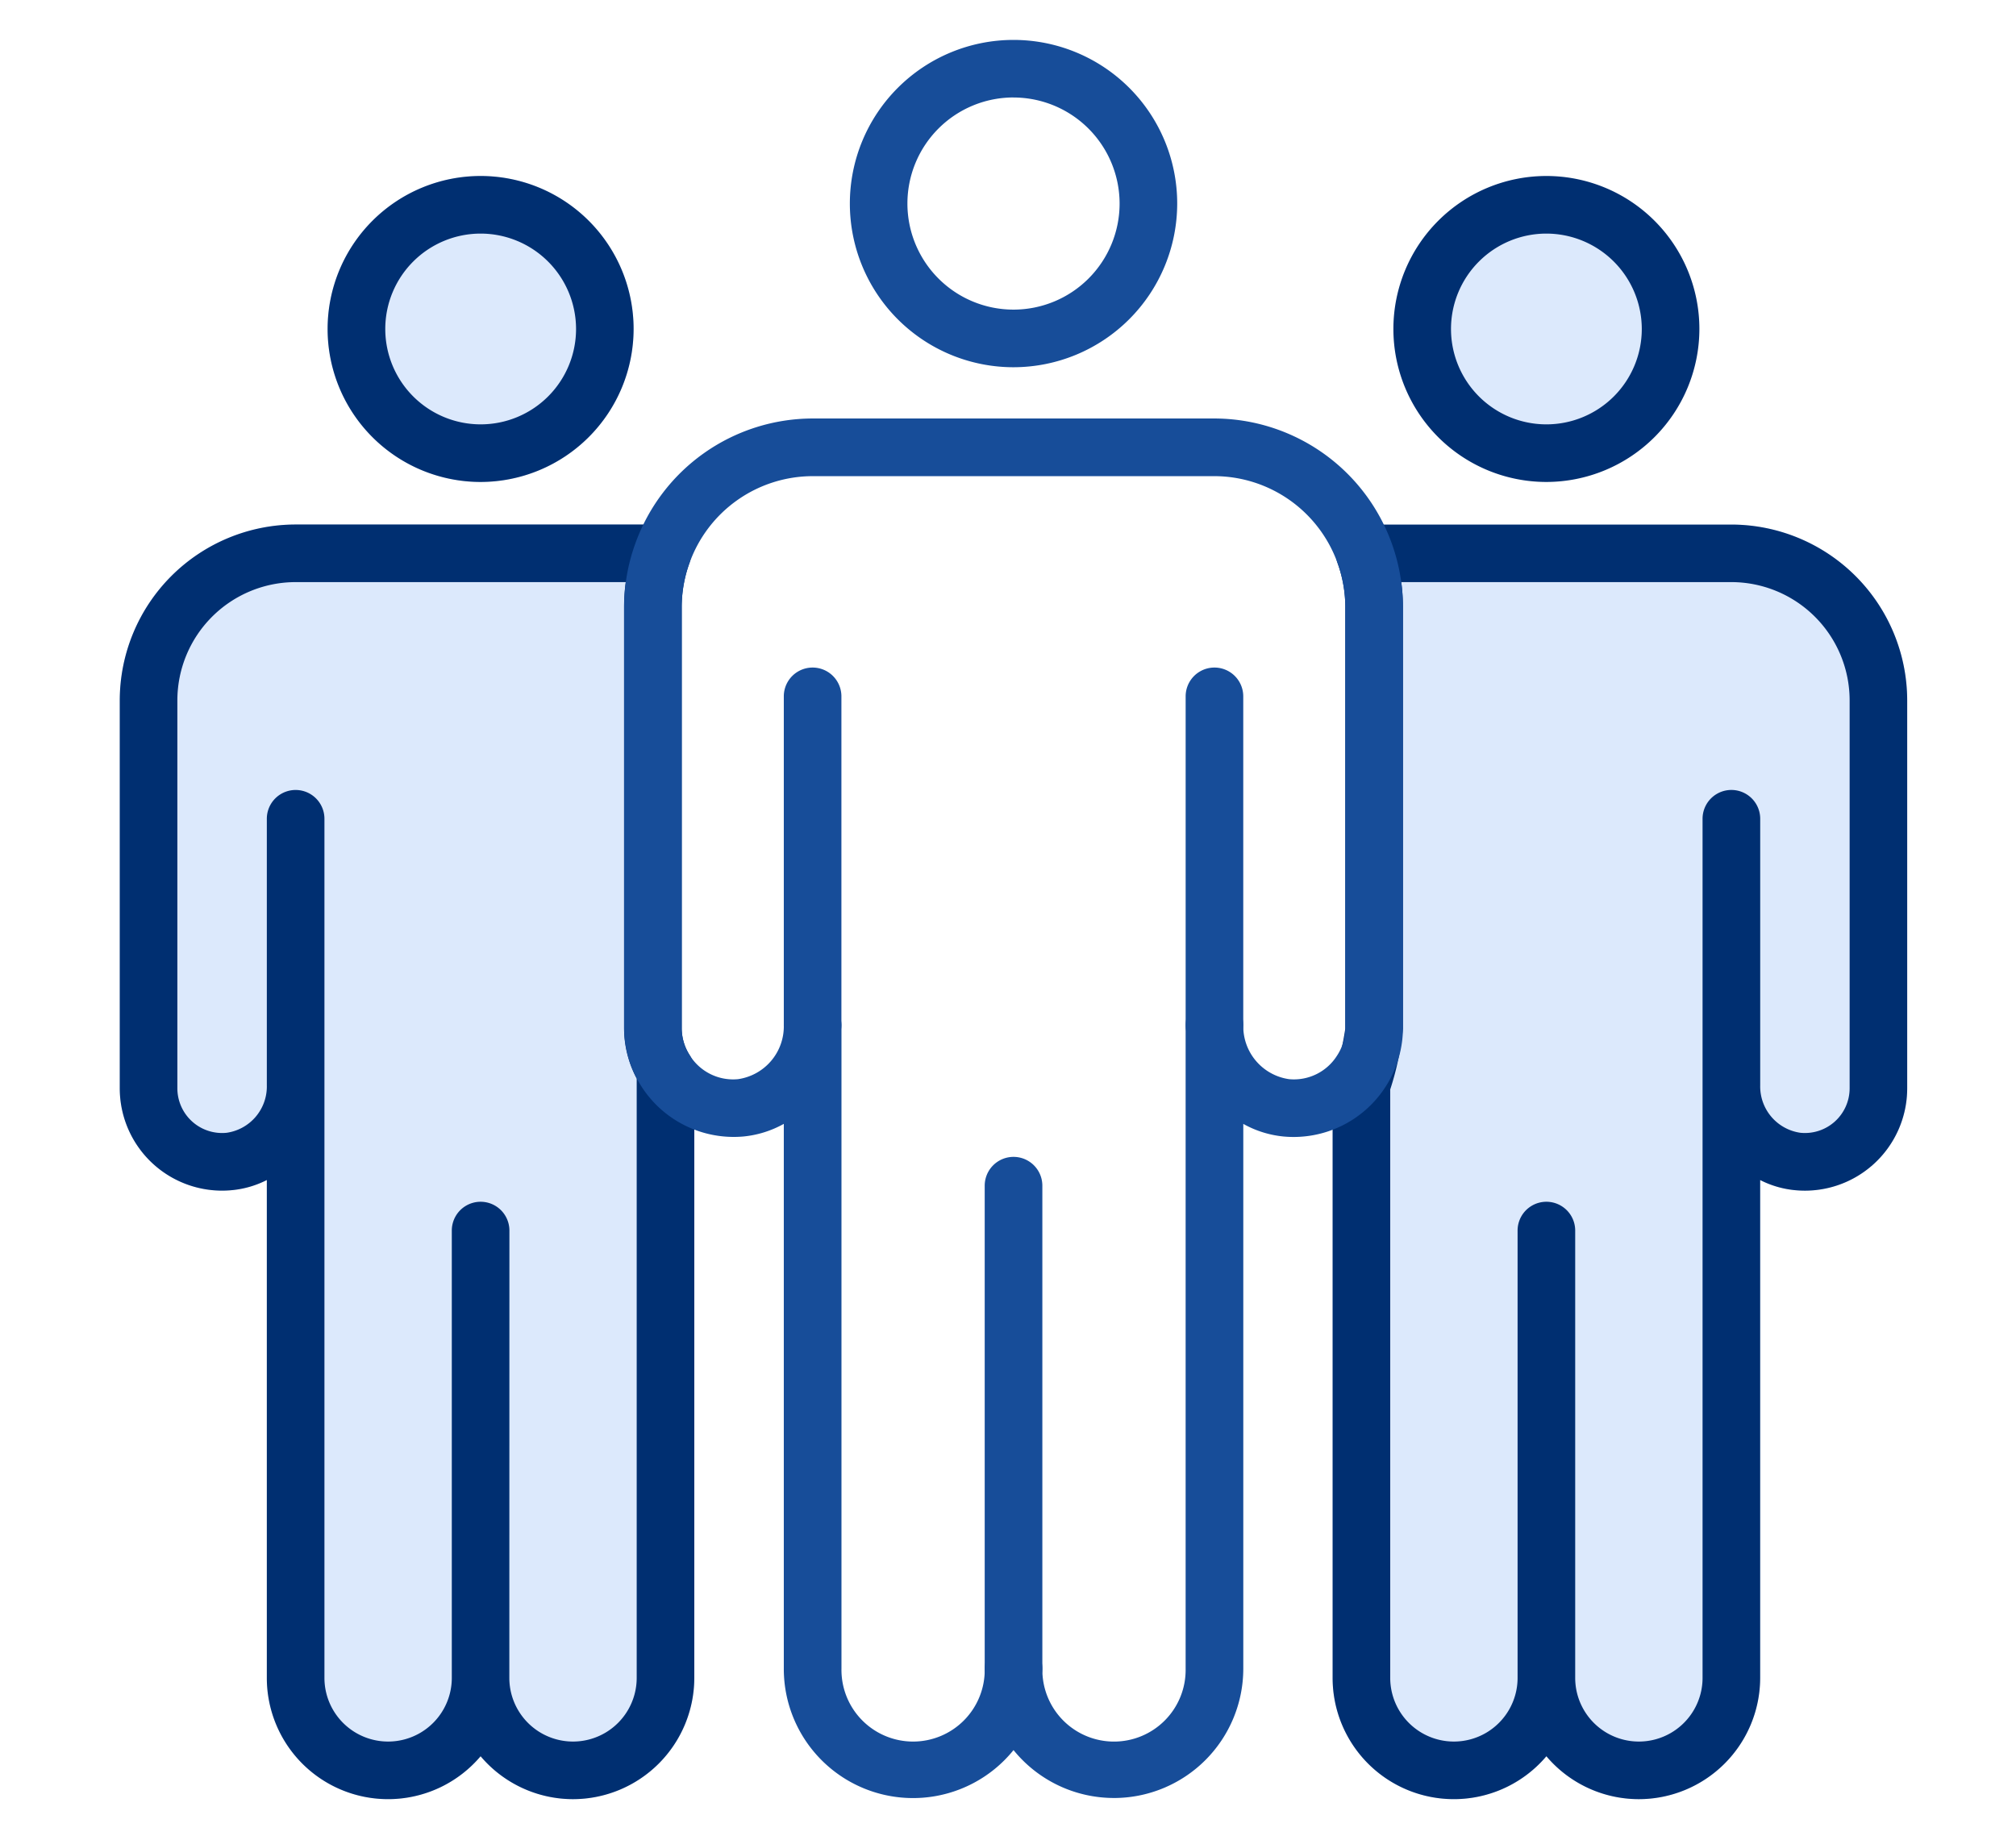 <svg xmlns="http://www.w3.org/2000/svg" xmlns:xlink="http://www.w3.org/1999/xlink" width="101" height="92" viewBox="0 0 101 92">
  <defs>
    <clipPath id="clip-path">
      <rect id="長方形_1429" data-name="長方形 1429" width="89.55" height="88.145" fill="#002f71"/>
    </clipPath>
  </defs>
  <g id="グループ_3913" data-name="グループ 3913" transform="translate(-980 -2703.5)">
    <g id="グループ_3847" data-name="グループ 3847" transform="translate(986 2705.5)">
      <g id="グループ_3846" data-name="グループ 3846" transform="translate(0 0)" clip-path="url(#clip-path)">
        <path id="パス_12081" data-name="パス 12081" d="M53.576,79.142a6.065,6.065,0,0,1-4.633-2.15,6.074,6.074,0,0,1-10.71-3.927v-29.7a1.445,1.445,0,0,1,.065-.428,14.166,14.166,0,0,0,.572-2.417V19.409a6.539,6.539,0,0,0-.388-2.2,1.442,1.442,0,0,1,1.359-1.929H58.21a8.82,8.82,0,0,1,8.809,8.809v19.44a5.126,5.126,0,0,1-5.626,5.1,4.846,4.846,0,0,1-1.74-.507V73.065a6.084,6.084,0,0,1-6.077,6.077" transform="translate(22.53 9.003)" fill="#dce9fc"/>
        <path id="パス_12080" data-name="パス 12080" d="M22.711,79.142a6.065,6.065,0,0,1-4.633-2.15,6.074,6.074,0,0,1-10.71-3.927V48.121a4.854,4.854,0,0,1-1.742.507A5.126,5.126,0,0,1,0,43.527V24.086a8.82,8.82,0,0,1,8.809-8.809H27.183a1.442,1.442,0,0,1,1.357,1.929,6.539,6.539,0,0,0-.388,2.2V40.523a2.51,2.51,0,0,0,.408,1.354,1.45,1.45,0,0,1,.224.766l0,.685,0,.048V73.065a6.084,6.084,0,0,1-6.077,6.077" transform="translate(0 9.003)" fill="#dce9fc"/>
        <path id="パス_12078" data-name="パス 12078" d="M14.218,19.62a7.665,7.665,0,1,1,7.665-7.665,7.674,7.674,0,0,1-7.665,7.665" transform="translate(3.86 2.528)" fill="#dce9fc"/>
        <path id="パス_12079" data-name="パス 12079" d="M13.739,18.663a7.187,7.187,0,1,1,7.187-7.187,7.2,7.2,0,0,1-7.187,7.187" transform="translate(57.736 3.007)" fill="#dce9fc"/>
        <path id="パス_12037" data-name="パス 12037" d="M31.215,16.4a8.2,8.2,0,1,1,8.2-8.2,8.21,8.21,0,0,1-8.2,8.2m0-13.517A5.315,5.315,0,1,0,36.529,8.2a5.32,5.32,0,0,0-5.315-5.315" transform="translate(13.562 0)" fill="#174d99"/>
        <path id="パス_12038" data-name="パス 12038" d="M22.711,79.142a6.065,6.065,0,0,1-4.633-2.15,6.074,6.074,0,0,1-10.71-3.927V48.121a4.854,4.854,0,0,1-1.742.507A5.126,5.126,0,0,1,0,43.527V24.086a8.82,8.82,0,0,1,8.809-8.809H27.183a1.442,1.442,0,0,1,1.357,1.929,6.539,6.539,0,0,0-.388,2.2V40.523a2.51,2.51,0,0,0,.408,1.354,1.45,1.45,0,0,1,.224.766l0,.685,0,.048V73.065a6.084,6.084,0,0,1-6.077,6.077m-3.19-6.077a3.19,3.19,0,0,0,6.381,0V43.38c0-.024,0-.048,0-.073l0-.27a5.383,5.383,0,0,1-.633-2.514V19.409a9.36,9.36,0,0,1,.084-1.246H8.811a5.93,5.93,0,0,0-5.925,5.923v19.44a2.241,2.241,0,0,0,2.467,2.228,2.345,2.345,0,0,0,2.015-2.387V30.021a1.443,1.443,0,1,1,2.886,0V73.065a3.19,3.19,0,0,0,6.381,0V50.653a1.443,1.443,0,1,1,2.886,0Z" transform="translate(0 9.003)" fill="#002f71"/>
        <path id="パス_12039" data-name="パス 12039" d="M14.218,19.62a7.665,7.665,0,1,1,7.665-7.665,7.674,7.674,0,0,1-7.665,7.665m0-12.444A4.779,4.779,0,1,0,19,11.955a4.785,4.785,0,0,0-4.779-4.779" transform="translate(3.86 2.528)" fill="#002f71"/>
        <path id="パス_12040" data-name="パス 12040" d="M53.576,79.142a6.065,6.065,0,0,1-4.633-2.15,6.074,6.074,0,0,1-10.71-3.927v-29.7a1.445,1.445,0,0,1,.065-.428,14.166,14.166,0,0,0,.572-2.417V19.409a6.539,6.539,0,0,0-.388-2.2,1.442,1.442,0,0,1,1.359-1.929H58.21a8.82,8.82,0,0,1,8.809,8.809v19.44a5.126,5.126,0,0,1-5.626,5.1,4.846,4.846,0,0,1-1.74-.507V73.065a6.084,6.084,0,0,1-6.077,6.077m-3.19-6.077a3.19,3.19,0,0,0,6.381,0V43.472q0-.052,0-.1V30.021a1.444,1.444,0,0,1,2.888,0V43.275c0,.033,0,.067,0,.1a2.344,2.344,0,0,0,2.015,2.379,2.24,2.24,0,0,0,2.465-2.228V24.086a5.93,5.93,0,0,0-5.923-5.923H41.672a9.36,9.36,0,0,1,.084,1.246V40.523a13.974,13.974,0,0,1-.637,3.059V73.065a3.19,3.19,0,0,0,6.381,0V50.653a1.443,1.443,0,0,1,2.886,0Z" transform="translate(22.53 9.003)" fill="#002f71"/>
        <path id="パス_12041" data-name="パス 12041" d="M40.442,81.053a6.471,6.471,0,0,1-5.033-2.4A6.474,6.474,0,0,1,23.9,74.577v-27.3a5.188,5.188,0,0,1-2.026.633A5.492,5.492,0,0,1,15.9,42.492V21.379a9.354,9.354,0,0,1,.559-3.174,9.457,9.457,0,0,1,8.886-6.27H45.474a9.467,9.467,0,0,1,9.445,9.444V42.492a5.48,5.48,0,0,1-5.976,5.419,5.147,5.147,0,0,1-2.023-.633v27.3a6.485,6.485,0,0,1-6.478,6.476m-5.033-7.919a1.444,1.444,0,0,1,1.445,1.443,3.589,3.589,0,1,0,7.177,0V42.335a1.445,1.445,0,0,1,1.443-1.443h0A1.447,1.447,0,0,1,46.92,42.33a2.671,2.671,0,0,0,2.3,2.708,2.553,2.553,0,0,0,2.4-1.186,2.494,2.494,0,0,0,.41-1.36V21.379a6.539,6.539,0,0,0-.388-2.2h0a6.566,6.566,0,0,0-6.17-4.355H25.344a6.566,6.566,0,0,0-6.17,4.355,6.5,6.5,0,0,0-.388,2.2V42.492a2.5,2.5,0,0,0,.405,1.354A2.559,2.559,0,0,0,21.6,45.038a2.674,2.674,0,0,0,2.3-2.718,1.445,1.445,0,0,1,2.889,0V74.577a3.589,3.589,0,1,0,7.177,0,1.444,1.444,0,0,1,1.443-1.443" transform="translate(9.368 7.033)" fill="#174d99"/>
        <path id="パス_12042" data-name="パス 12042" d="M47.814,19.62a7.665,7.665,0,1,1,7.665-7.665,7.674,7.674,0,0,1-7.665,7.665m0-12.444a4.779,4.779,0,1,0,4.779,4.779,4.785,4.785,0,0,0-4.779-4.779" transform="translate(23.659 2.528)" fill="#002f71"/>
        <path id="パス_12043" data-name="パス 12043" d="M28.709,62.3a1.444,1.444,0,0,1-1.443-1.443v-24.2a1.444,1.444,0,0,1,2.888,0v24.2A1.444,1.444,0,0,1,28.709,62.3" transform="translate(16.067 20.751)" fill="#174d99"/>
        <path id="パス_12044" data-name="パス 12044" d="M22.376,39.137a1.443,1.443,0,0,1-1.443-1.443V21.23a1.443,1.443,0,0,1,2.886,0V37.693a1.443,1.443,0,0,1-1.443,1.443" transform="translate(12.335 11.66)" fill="#174d99"/>
        <path id="パス_12045" data-name="パス 12045" d="M35.043,39.151A1.443,1.443,0,0,1,33.6,37.708V21.23a1.443,1.443,0,0,1,2.886,0V37.708a1.443,1.443,0,0,1-1.443,1.443" transform="translate(19.8 11.66)" fill="#174d99"/>
      </g>
    </g>
    <rect id="長方形_1489" data-name="長方形 1489" width="101" height="92" transform="translate(980 2703.5)" fill="none"/>
  </g>
</svg>
